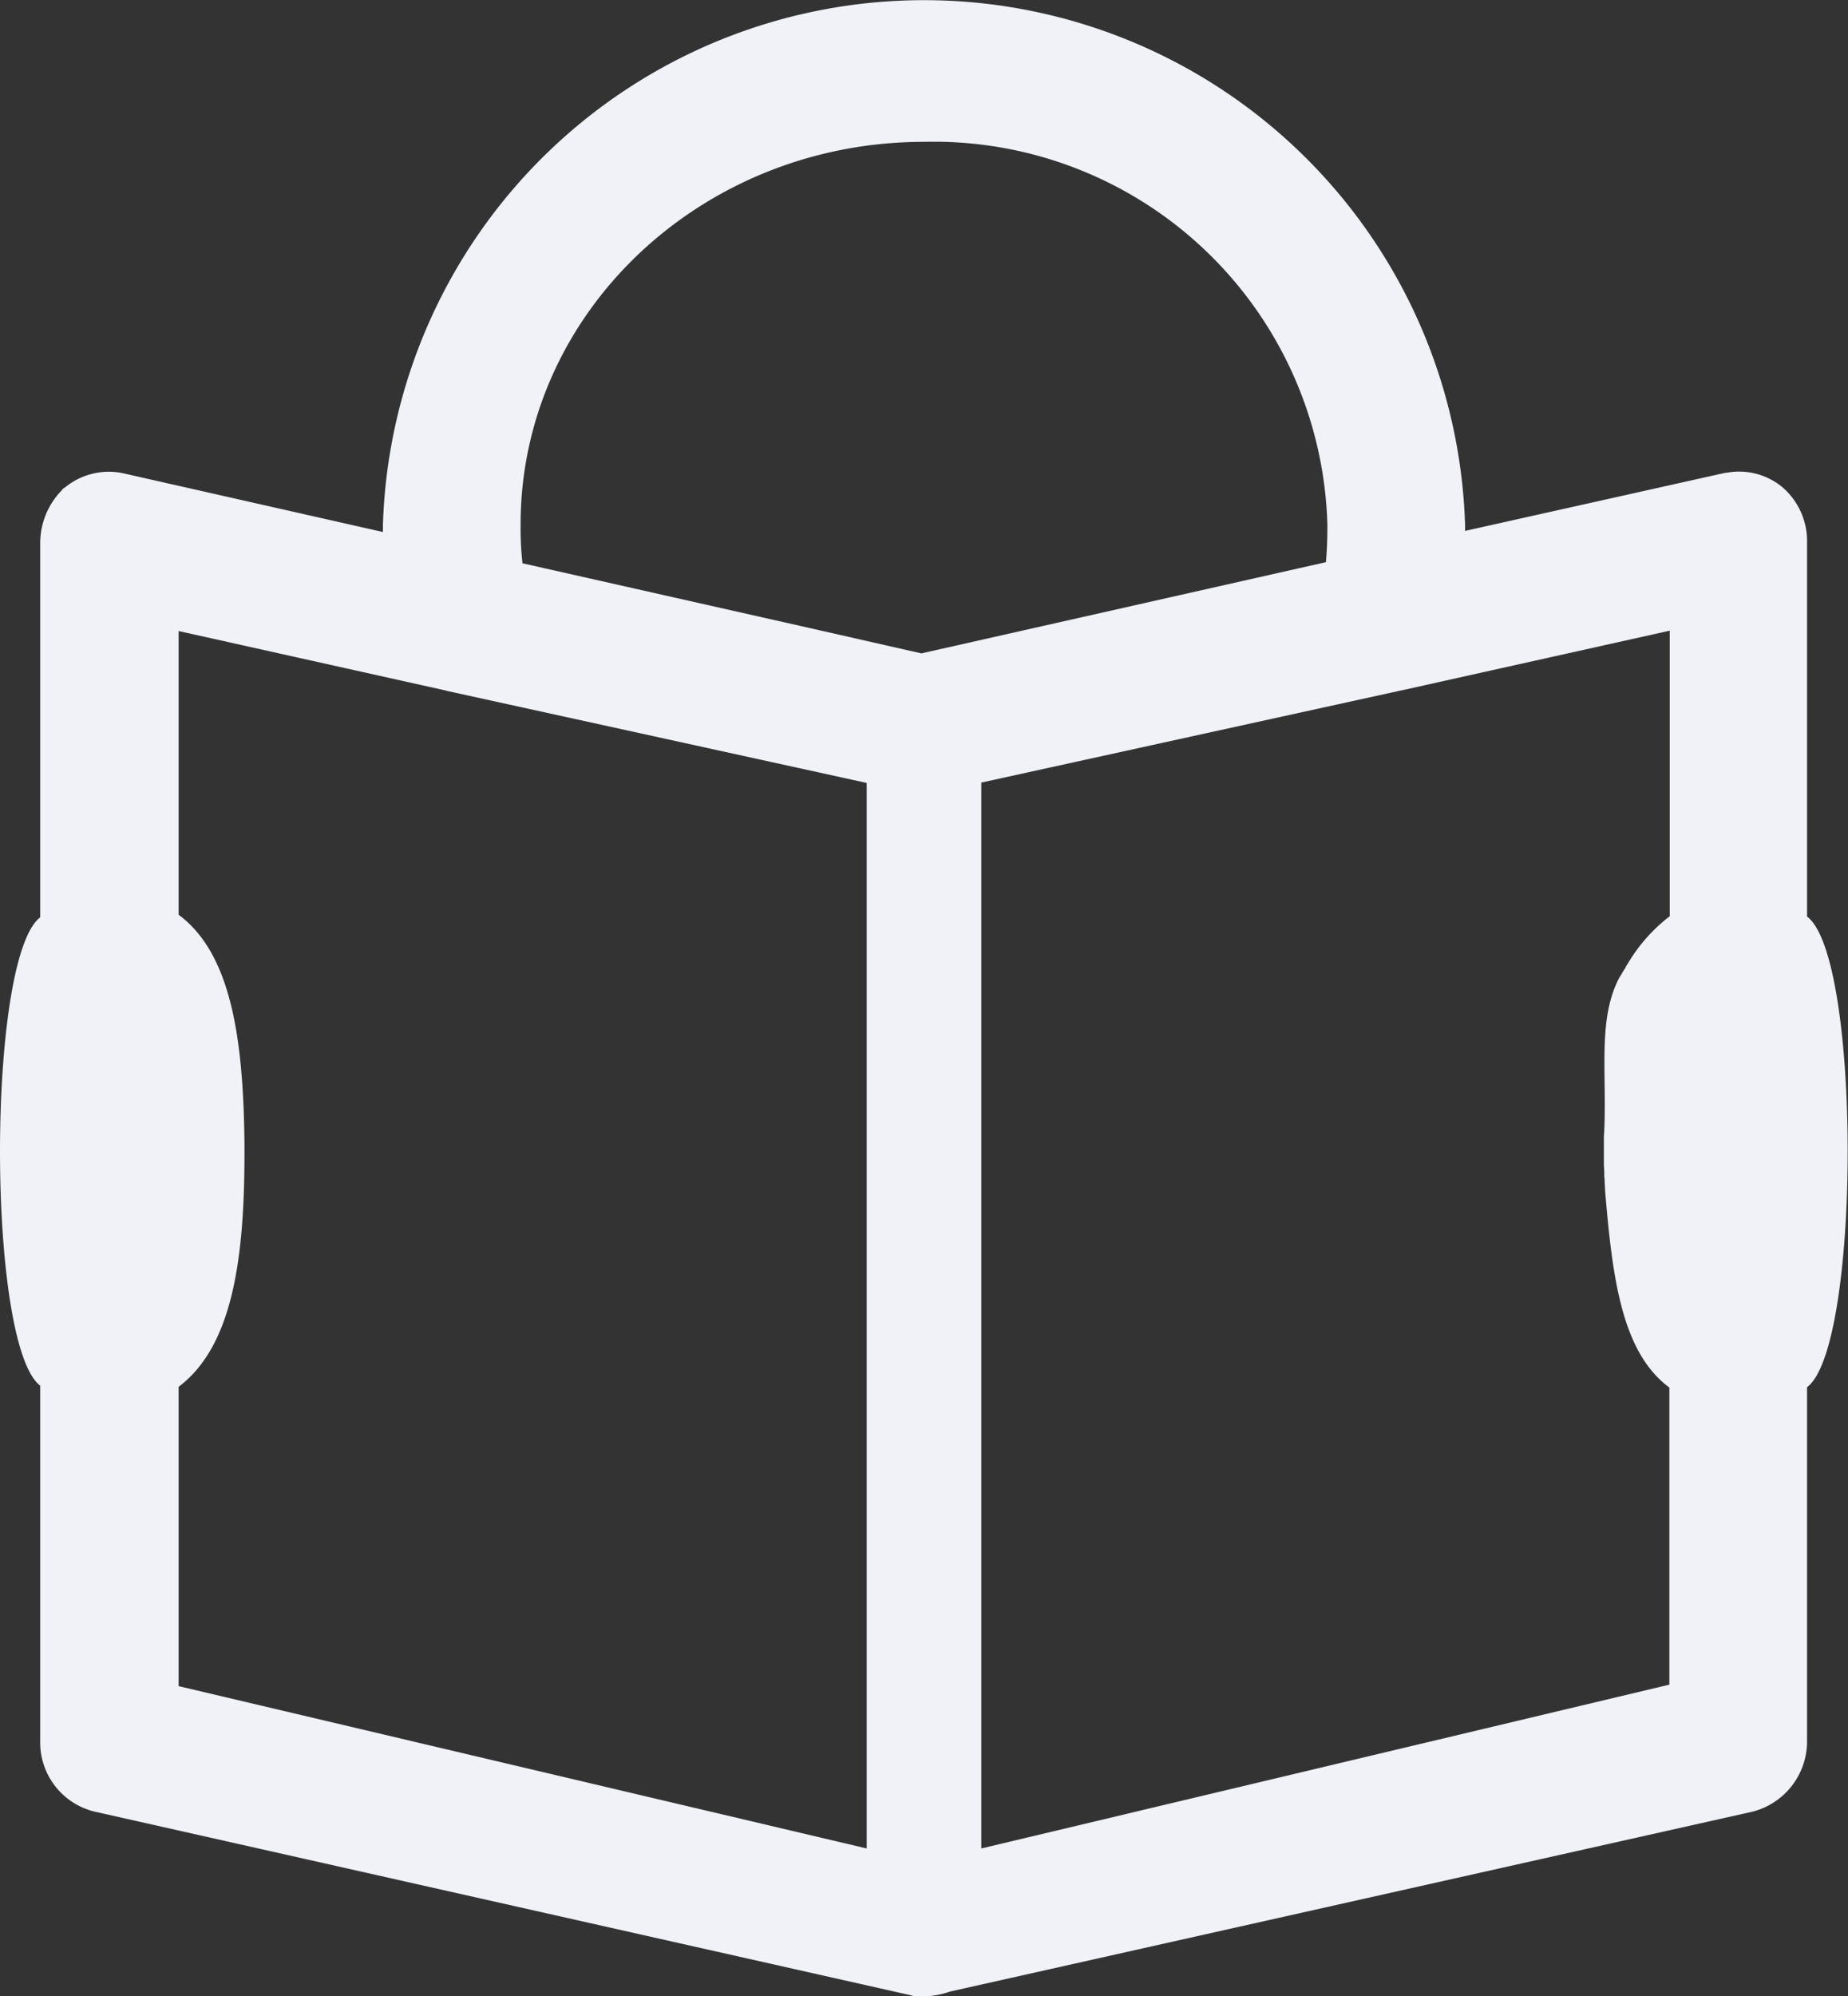 <svg xmlns="http://www.w3.org/2000/svg" width="49.66" height="53.62" viewBox="0 0 49.66 53.62">
  <rect x="0" y="0" width="49.66" height="53.62" fill="#333333" stroke="none"/>
  <defs>
    <style>
      .cls-1 {
        fill: #f0f2f7;
        fill-rule: evenodd;
      }
    </style>
  </defs>
  <path id="zongzhiimg2" class="cls-1" d="M1392.9,2301v-10.04a1.911,1.911,0,0,0-.67-1.5,1.827,1.827,0,0,0-1.5-.38h-0.03l-6.99,1.56v-0.16a14.547,14.547,0,0,0-29.08,0v0.19l-6.99-1.58-0.05-.01a1.858,1.858,0,0,0-1.5.39l-0.05.03-0.04.05a2.034,2.034,0,0,0-.58,1.41v10.06c-1.44,1.1-1.44,11.47,0,12.58v9.56a1.911,1.911,0,0,0,1.46,1.88l21.92,4.93,0.11,0.03h0.28a0.974,0.974,0,0,0,.16-0.01,2.211,2.211,0,0,0,.53-0.12,0.433,0.433,0,0,0,.05-0.01l21.51-4.82a1.95,1.95,0,0,0,1.46-1.87v-9.53c1.45-1.08,1.46-11.56,0-12.64h0Zm-25.27,25.03-18.49-4.36v-8.04c1.46-1.1,1.77-3.46,1.77-6.31v-0.2c-0.03-2.79-.34-5.11-1.77-6.17v-7.62l7.19,1.6,0.03,0.01,11.27,2.47v28.62Zm1.47-32.1-3.22-.73-7.5-1.69a8.362,8.362,0,0,1-.05-1.03c-0.01-5.68,4.85-10.29,10.84-10.29a10.582,10.582,0,0,1,10.84,10.29c0,0.35-.01.69-0.04,1Zm20.11,7.06a4.469,4.469,0,0,0-1.12,1.26l-0.05.08-0.01.01a0.106,0.106,0,0,1-.02.05,1.739,1.739,0,0,0-.11.18l-0.04.06h0c-0.59,1.11-.34,2.53-0.41,4.11v0.03a2.09,2.09,0,0,0-.01.25v0.62c0,0.08.01,0.15,0.01,0.22v0.09c0,0.05.01,0.09,0.01,0.13,0,0.08.01,0.16,0.01,0.24v0.01c0.2,2.42.46,4.38,1.73,5.32v7.98l-18.49,4.4V2297.4l11.26-2.47,0.05-.01,7.19-1.6v7.67h0Z" transform="translate(-1344.34 -2276.38)"/>
</svg>
